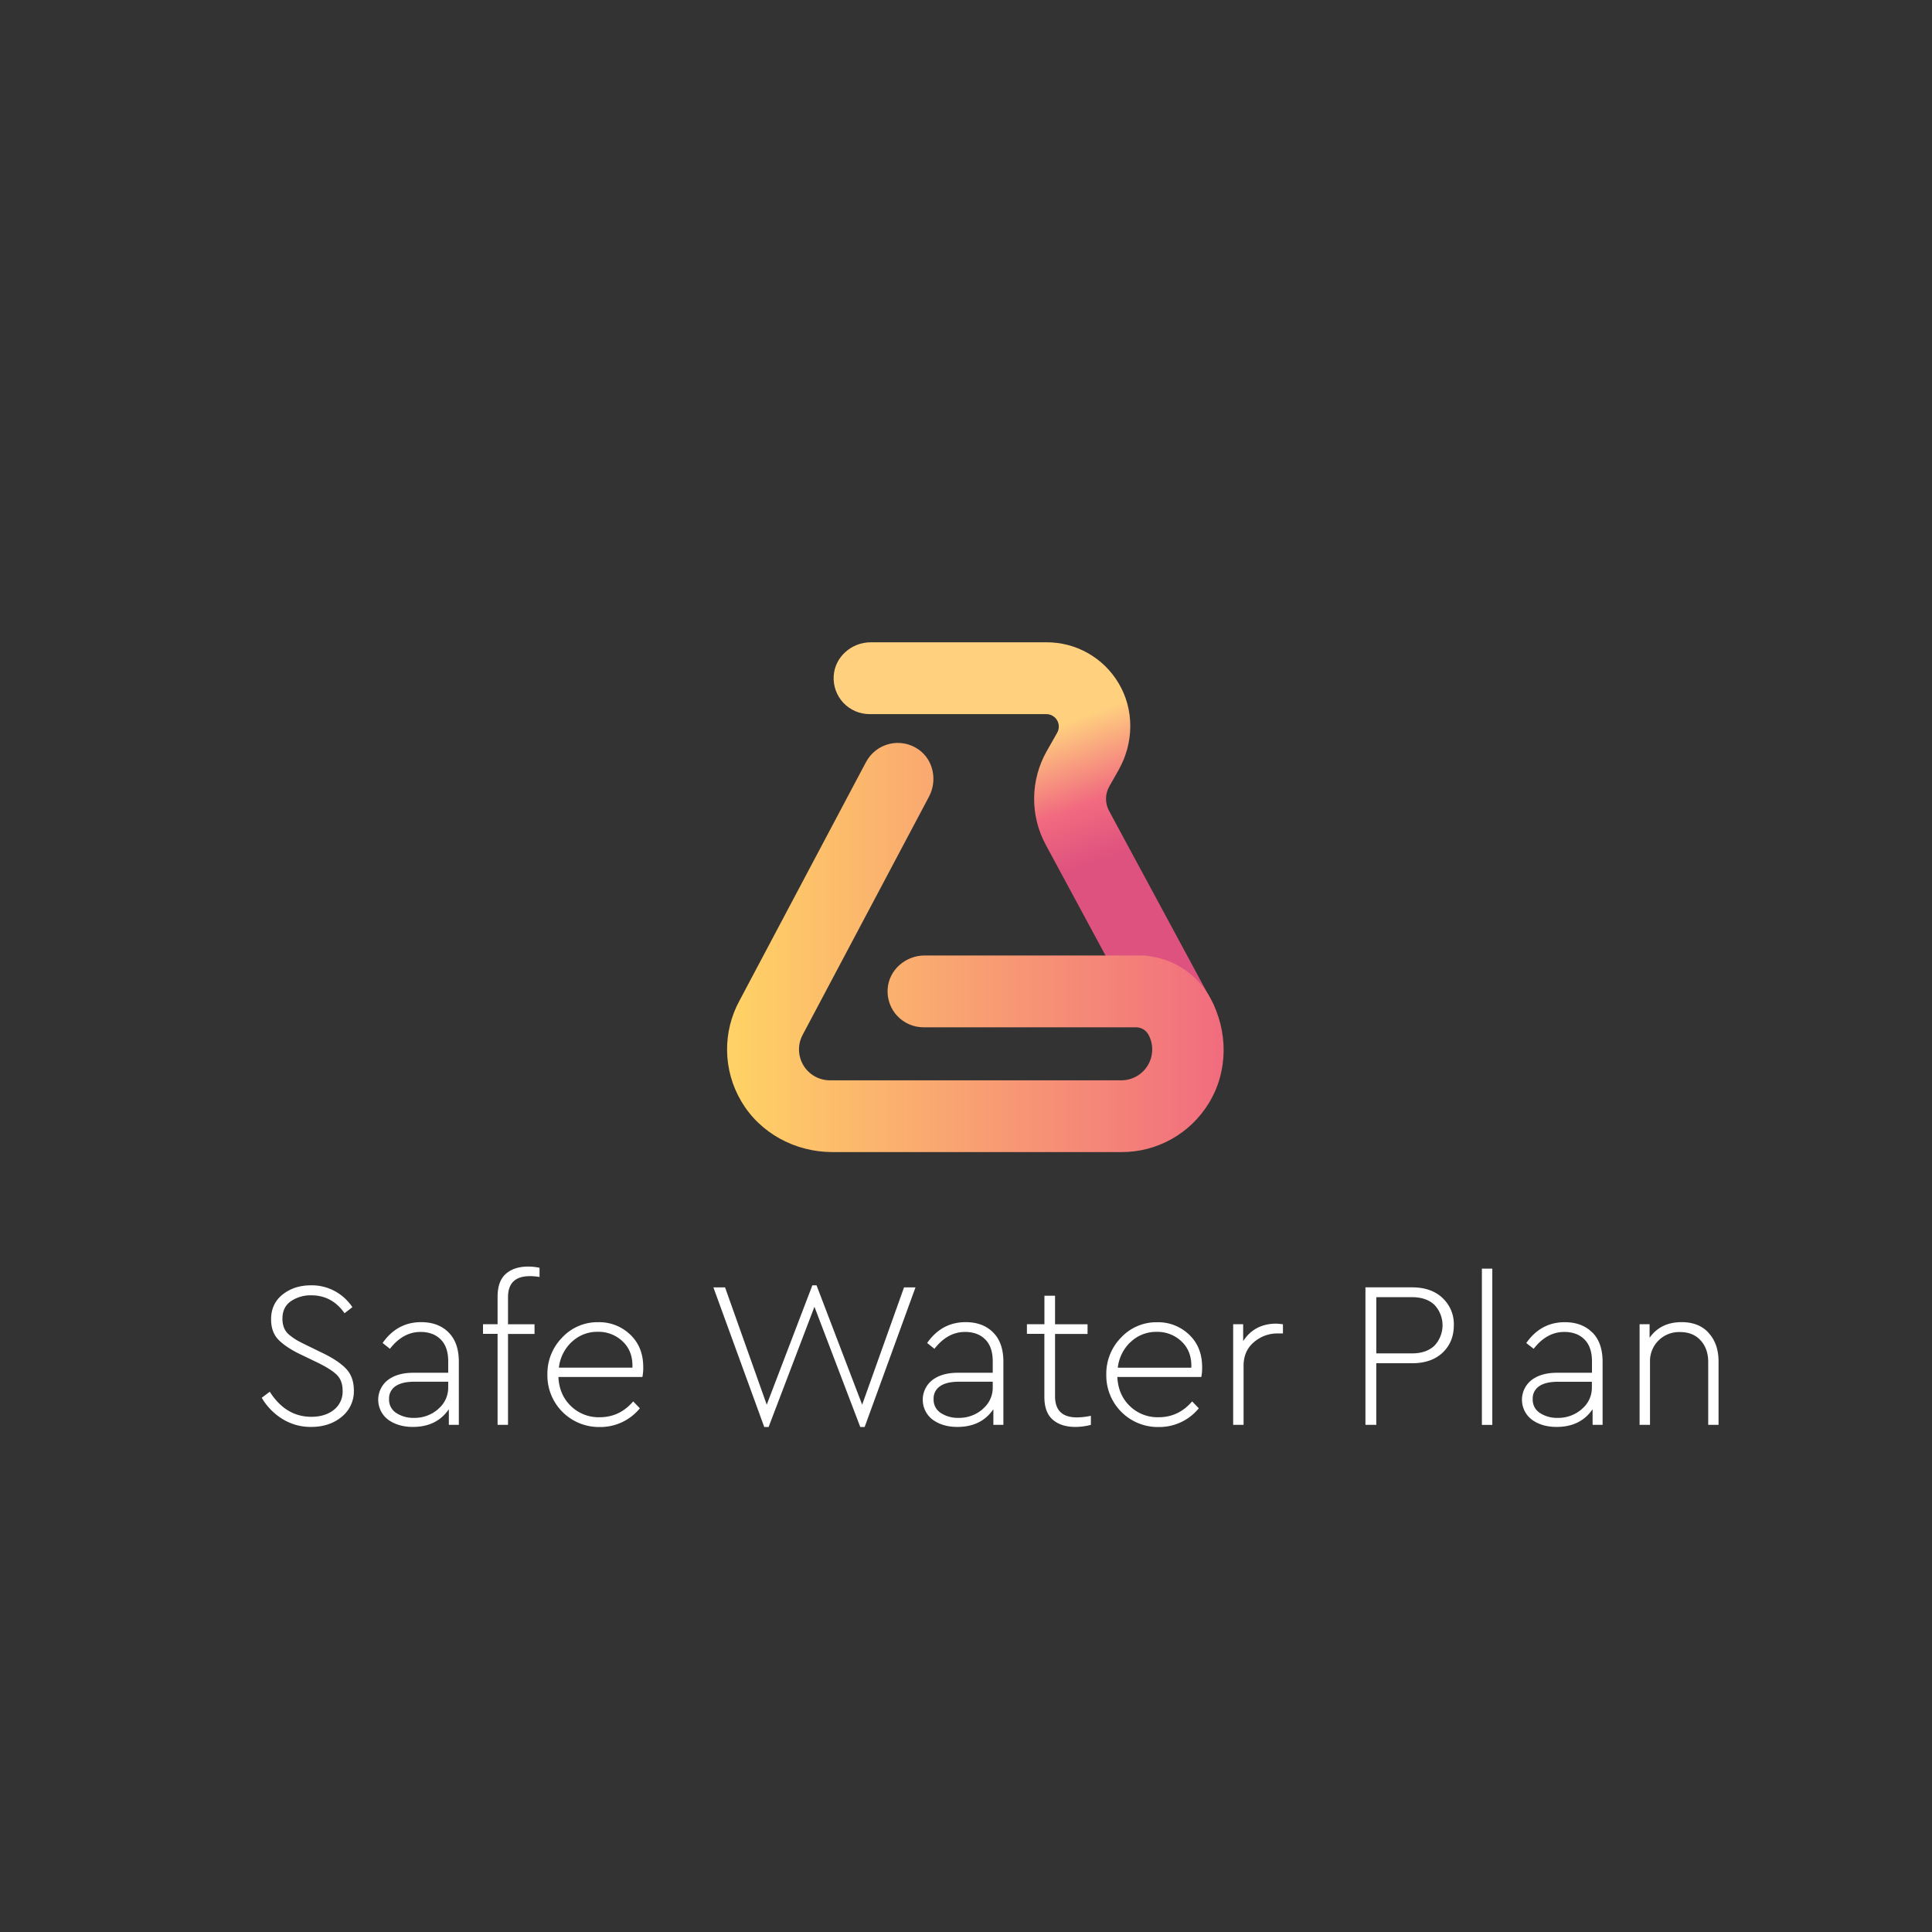 <svg id="Layer_1" data-name="Layer 1" xmlns="http://www.w3.org/2000/svg" xmlns:xlink="http://www.w3.org/1999/xlink" viewBox="0 0 1200 1200"><rect x="0" y="0" width="1200" height="1200" fill="#333333" stroke="none"/><defs><style>.cls-1{fill:none;}.cls-2{fill:#fff;}.cls-3{clip-path:url(#clip-path);}.cls-4{fill:url(#linear-gradient);}.cls-5{clip-path:url(#clip-path-2);}.cls-6{fill:url(#linear-gradient-2);}</style><clipPath id="clip-path"><path class="cls-1" d="M540.83,398.94c-11.88,0-22.25,9-23,20.82a22.3,22.3,0,0,0,22.25,23.79H649.89a7.74,7.74,0,0,1,6.74,11.57l-6.4,11.28a60,60,0,0,0-.6,58.49l49.65,92c4,7.3,26.14,38.67,34.45,38.55A22.3,22.3,0,0,0,753,622.51L688.87,503.66a15.62,15.62,0,0,1,.16-15.25l5.74-10.12c9.53-16.79,9.89-37.6-.1-54.12a51.83,51.83,0,0,0-44.78-25.23Z"/></clipPath><linearGradient id="linear-gradient" x1="3672.71" y1="1166.28" x2="3673.71" y2="1166.28" gradientTransform="matrix(0, -101.73, 101.73, 0, -118009.8, 374176.12)" gradientUnits="userSpaceOnUse"><stop offset="0" stop-color="#de527f"/><stop offset="0.35" stop-color="#f16a7f"/><stop offset="0.86" stop-color="#ffd17f"/><stop offset="1" stop-color="#ffd17f"/></linearGradient><clipPath id="clip-path-2"><path class="cls-1" d="M537.91,473.29,459.36,621.43a63.23,63.23,0,0,0,.92,62.35c11.63,20.05,33.62,31.8,56.8,31.8H696.46a63.26,63.26,0,0,0,54.41-30.48c12.09-19.76,12-44.7.94-65.08a50.57,50.57,0,0,0-37.13-26,22.39,22.39,0,0,0-4.88-.56H574.33c-11.88,0-22.25,9-23,20.82a22.31,22.31,0,0,0,22.26,23.79H676.8l28.83,0a8.75,8.75,0,0,1,7.71,4.6A19.18,19.18,0,0,1,696.46,671h-181a19.19,19.19,0,0,1-16.79-28.48L577,494.85c5.31-10,2.85-22.76-6.42-29.29a22.31,22.31,0,0,0-32.64,7.73"/></clipPath><linearGradient id="linear-gradient-2" x1="3648.13" y1="1200" x2="3649.13" y2="1200" gradientTransform="translate(-1124699.06 -369513.35) scale(308.42)" gradientUnits="userSpaceOnUse"><stop offset="0" stop-color="#ffd166"/><stop offset="1" stop-color="#f16a7f"/></linearGradient></defs><title>App_</title><path class="cls-2" d="M208.07,802a30.59,30.59,0,0,1,10.8,9.9L214,815.67q-7.77-11.13-20.71-11.13a21.69,21.69,0,0,0-12.55,3.63q-5.31,3.62-5.3,10.87a15,15,0,0,0,1,5.75,11.13,11.13,0,0,0,3.43,4.47,35.37,35.37,0,0,0,4.53,3.17q2.13,1.23,6.14,3.17l9.58,4.66q10.21,4.92,14.94,10t4.73,13.39a20.25,20.25,0,0,1-7.57,16.37q-7.58,6.27-19,6.27a33.2,33.2,0,0,1-17.66-4.85,38.23,38.23,0,0,1-13-13.26l5-3.76Q177.47,880,193.38,880q8.53,0,14-4.33a14.34,14.34,0,0,0,5.43-11.84q0-6.34-3.62-9.9T197,846.21l-9.7-4.66q-9.06-4.26-14-9.06t-4.92-13.07q0-9.69,7.18-15.39t17.66-5.7A30.06,30.06,0,0,1,208.07,802"/><path class="cls-2" d="M278.59,827.58q6.41,6.33,6.4,18.24V885h-6.21v-9.71q-7.5,11-22.39,11-9,0-15.26-4.46a15.53,15.53,0,0,1-.26-24.65q6-4.53,15.78-4.53h21.74v-7.12q0-8.92-4.66-13.58t-12.55-4.66q-10.86,0-19,10.48l-4.53-3.62q9.06-12.95,23.94-12.94,10.6,0,17,6.34m-6.47,47.61a17.09,17.09,0,0,0,6.27-13.45v-3.5H257.3q-7.63,0-11.64,2.79a9.08,9.08,0,0,0-4,8,9.72,9.72,0,0,0,4.53,8.67,19.3,19.3,0,0,0,10.87,3,22.24,22.24,0,0,0,15.08-5.44"/><path class="cls-2" d="M315.53,805.71v16.82H332v6H315.53V885h-6.47V828.48H300v-6h9.06V805.45q0-9.71,5.11-14.23T328,786.69a32.11,32.11,0,0,1,7.12.77v5.7a34.28,34.28,0,0,0-6-.52q-13.58,0-13.58,13.07"/><path class="cls-2" d="M399,855.27H346.84q.51,11,7.7,18a24.67,24.67,0,0,0,17.92,7q12.42,0,20.83-9.83l4.14,4.27a31.64,31.64,0,0,1-25.1,11.64A32,32,0,0,1,340,853.84a32,32,0,0,1,9.19-23.09,29.93,29.93,0,0,1,22.38-9.51,27.72,27.72,0,0,1,19.87,7.7q8.08,7.69,8.08,20.12a27.26,27.26,0,0,1-.52,6.21m-43.86-21.81a25.79,25.79,0,0,0-8,16h45.67q.39-10.08-5.95-16.17a21.59,21.59,0,0,0-15.53-6.08,22.9,22.9,0,0,0-16.17,6.27"/><polygon class="cls-2" points="568.62 799.63 537.05 886.32 534.33 886.32 505.86 811.66 477.4 886.32 474.68 886.32 443.11 799.63 450.35 799.63 476.23 872.48 504.57 798.33 507.16 798.33 535.5 872.48 561.5 799.63 568.62 799.63"/><path class="cls-2" d="M616.82,827.58q6.4,6.33,6.4,18.24V885H617v-9.71q-7.5,11-22.38,11-9.06,0-15.27-4.46a15.53,15.53,0,0,1-.26-24.65q6-4.53,15.79-4.53h21.73v-7.12q0-8.92-4.65-13.58t-12.56-4.66q-10.86,0-19,10.48l-4.53-3.62q9.06-12.95,23.94-12.94,10.62,0,17,6.34m-6.47,47.61a17.09,17.09,0,0,0,6.27-13.45v-3.5H595.53q-7.63,0-11.64,2.79a9.07,9.07,0,0,0-4,8,9.73,9.73,0,0,0,4.52,8.67,19.32,19.32,0,0,0,10.87,3,22.24,22.24,0,0,0,15.08-5.44"/><path class="cls-2" d="M677.57,879.33V885a38.19,38.19,0,0,1-9.71,1.29q-8.79,0-14-4.53t-5.18-14.23V828.48H637.84v-6h10.87V804.8h6.6v17.73H675.5v6H655.31V867.3q0,13.07,13.59,13.07a42.8,42.8,0,0,0,8.67-1"/><path class="cls-2" d="M746.14,855.27H694q.51,11,7.7,18a24.66,24.66,0,0,0,17.92,7q12.42,0,20.83-9.83l4.14,4.27a31.64,31.64,0,0,1-25.1,11.64,32,32,0,0,1-32.35-32.48,32,32,0,0,1,9.19-23.09,29.93,29.93,0,0,1,22.38-9.51,27.72,27.72,0,0,1,19.87,7.7q8.08,7.69,8.08,20.12a27.26,27.26,0,0,1-.52,6.21m-43.86-21.81a25.79,25.79,0,0,0-8,16h45.67q.39-10.08-5.95-16.17a21.59,21.59,0,0,0-15.53-6.08,22.9,22.9,0,0,0-16.17,6.27"/><path class="cls-2" d="M796.86,822.53v5.69h-3.23a22.25,22.25,0,0,0-14.82,5.44q-6.4,5.43-6.4,14.62V885h-6.47v-62.5h6.21V833q7-10.86,20.7-10.87c.35,0,1.69.13,4,.39"/><path class="cls-2" d="M896,806.23a22.11,22.11,0,0,1,7,16.82q0,10.49-6.93,17.08t-18.95,6.6H854.83V885H848.1v-85.4h29q11.89,0,18.89,6.6m-41.15-.52v34.94h22q9.18,0,14.17-4.86a18.47,18.47,0,0,0,0-25.23q-5-4.84-14.17-4.85Z"/><rect class="cls-2" x="920.43" y="787.98" width="6.47" height="97.05"/><path class="cls-2" d="M989,827.58q6.39,6.33,6.4,18.24V885h-6.21v-9.71q-7.5,11-22.39,11-9.06,0-15.26-4.46a15.52,15.52,0,0,1-.26-24.65q5.94-4.53,15.78-4.53h21.74v-7.12q0-8.92-4.66-13.58t-12.55-4.66q-10.87,0-19,10.48L948,834.18q9.06-12.95,23.94-12.94,10.61,0,17,6.34m-6.47,47.61a17.09,17.09,0,0,0,6.27-13.45v-3.5H967.66Q960,858.24,956,861a9.09,9.09,0,0,0-4,8,9.72,9.72,0,0,0,4.53,8.67,19.3,19.3,0,0,0,10.87,3,22.24,22.24,0,0,0,15.08-5.44"/><path class="cls-2" d="M1061.34,828q6.08,6.72,6.08,17.59V885H1061V846q0-8.28-4.72-13.46t-12.75-5.17A18,18,0,0,0,1024.85,846V885h-6.47v-62.5h6.21v8.41q6.86-9.71,19.93-9.7,10.74,0,16.82,6.73"/><g class="cls-3"><rect class="cls-4" x="479.5" y="364.11" width="318.95" height="326.27" transform="translate(-145.07 259.76) rotate(-20.69)"/></g><g class="cls-5"><rect class="cls-6" x="448.68" y="461.43" width="314.28" height="254.15"/></g></svg>